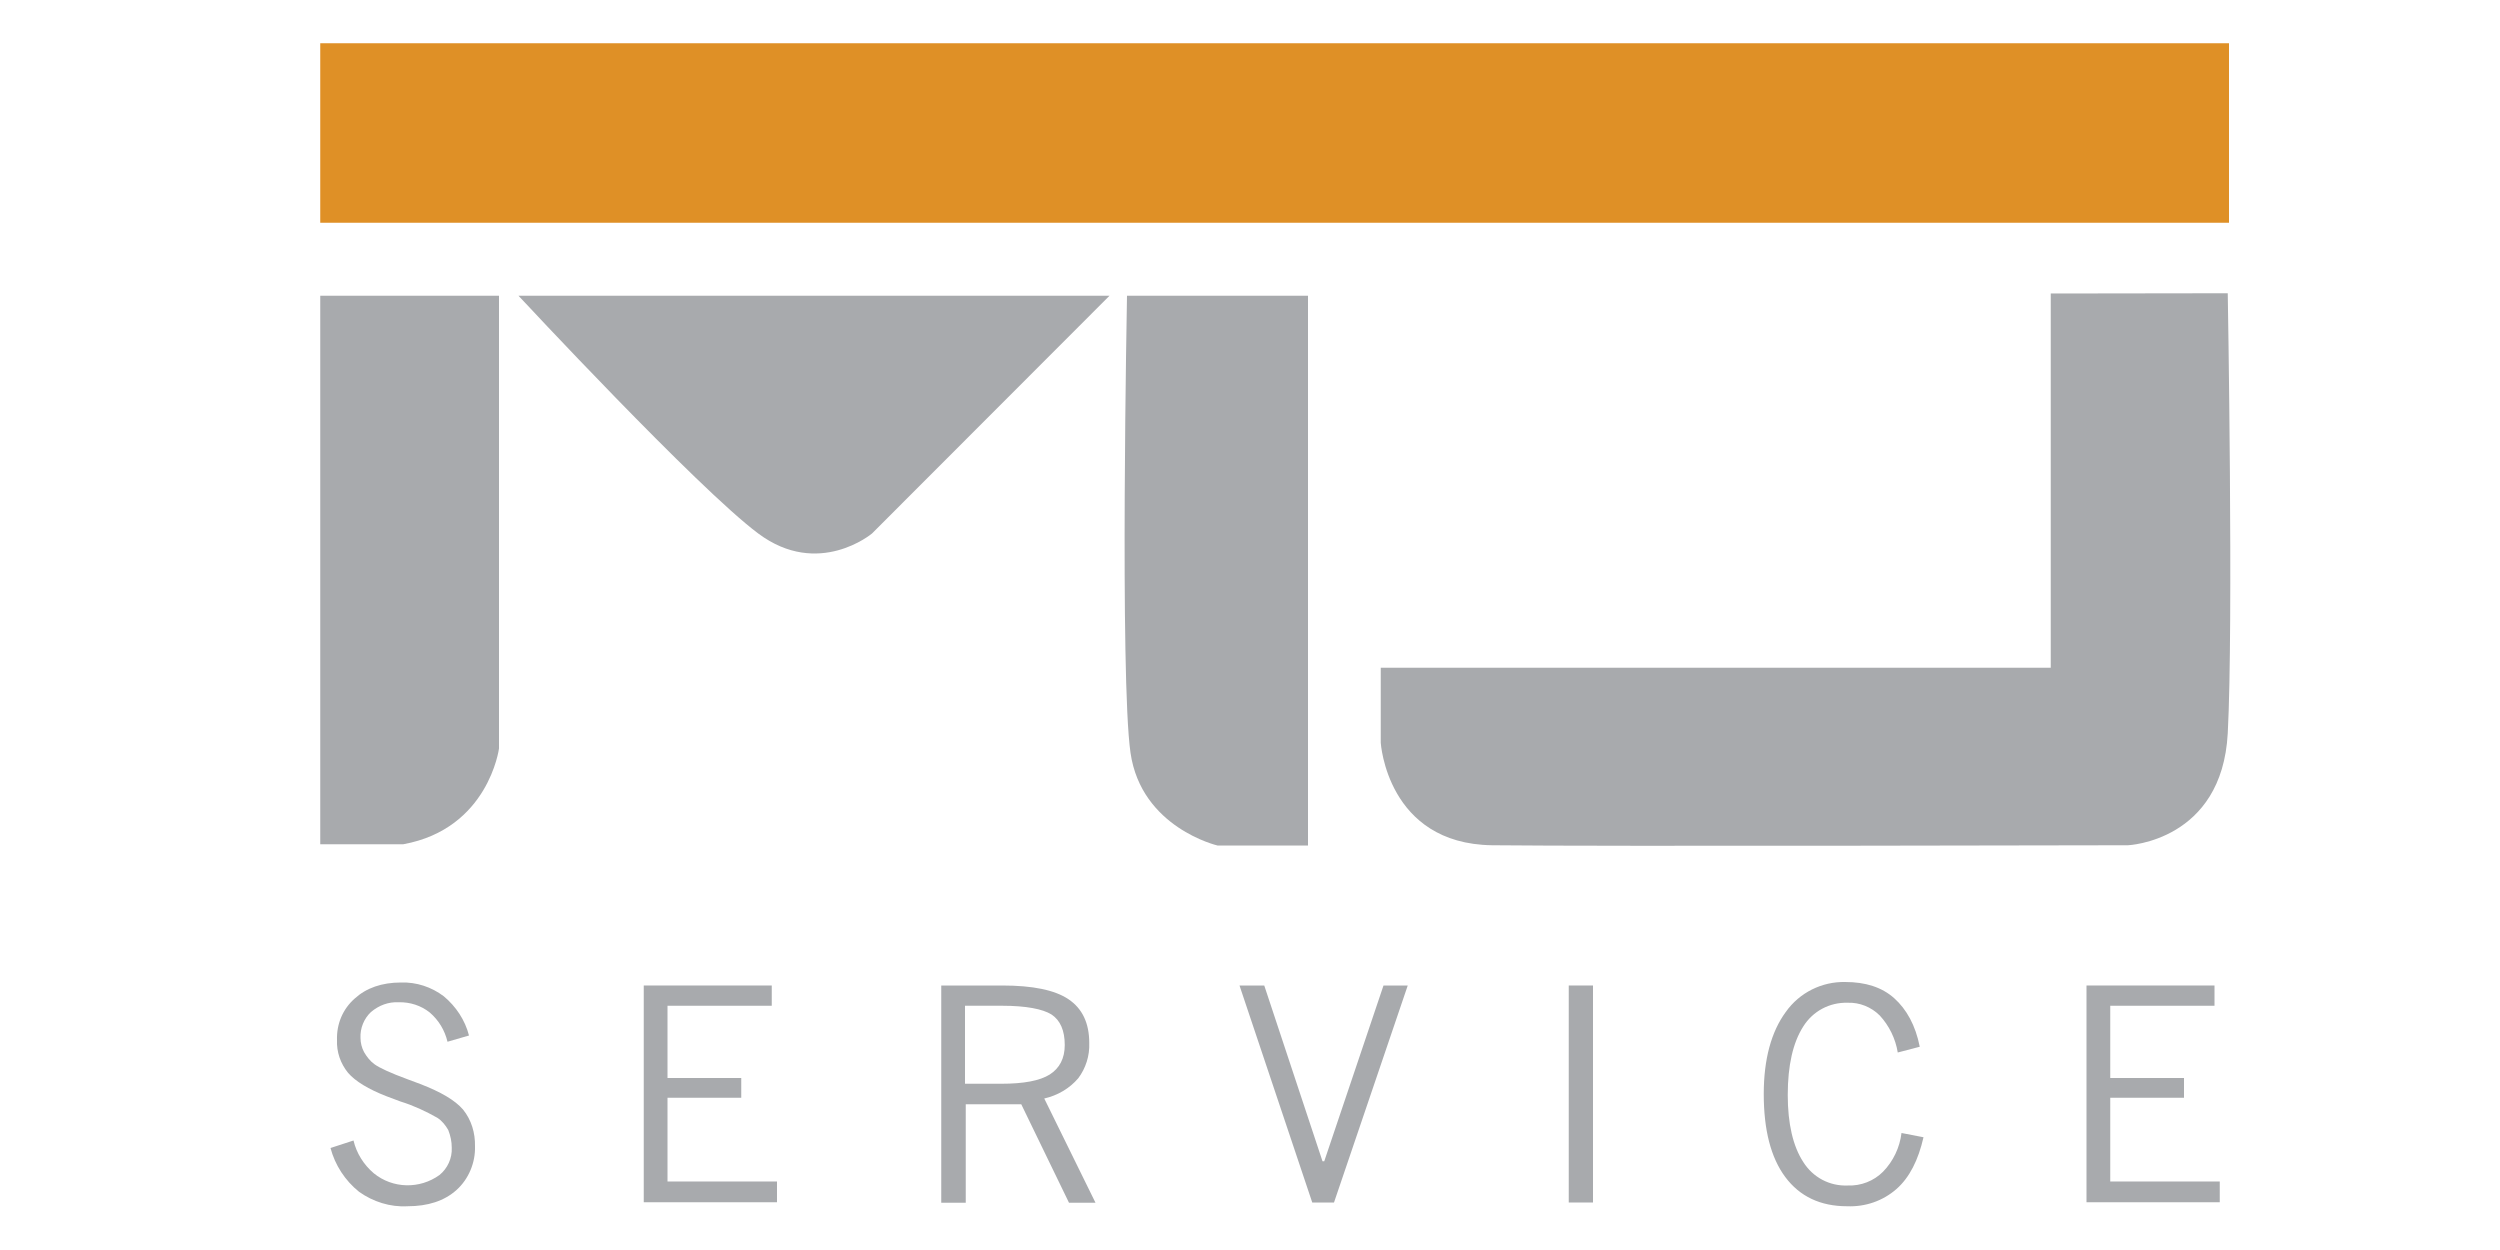 <?xml version="1.0" encoding="utf-8"?>
<!-- Generator: Adobe Illustrator 23.0.1, SVG Export Plug-In . SVG Version: 6.00 Build 0)  -->
<svg version="1.1" id="Warstwa_1" xmlns="http://www.w3.org/2000/svg" xmlns:xlink="http://www.w3.org/1999/xlink" width="100px" height="50px"
	 viewBox="0 0 100 50" style="enable-background:new 0 0 100 50;" xml:space="preserve">
<style type="text/css">
	.st0{fill:#A8AAAD;}
	.st1{fill:#DF9026;}
</style>
<g>
	<g id="szary">
		<path class="st0" d="M19.96,11.83v18.11c0,0-0.42,3.21-3.83,3.83h-3.32V11.83"/>
		<path class="st0" d="M20.74,11.83h23.64l-9.5,9.51c0,0-2.14,1.8-4.55,0C27.91,19.54,20.74,11.83,20.74,11.83z"/>
		<path class="st0" d="M45.08,11.83h7.24v21.99H48.7c0,0-3.05-0.71-3.48-3.71S45.08,11.83,45.08,11.83z"/>
		<path class="st1" d="M89.21,11.74"/>
		<path class="st0" d="M82.03,11.74v14.97h-26.8v3c0,0,0.25,4.04,4.45,4.1c4.2,0.05,25.44,0,25.44,0s3.76-0.16,3.99-4.48
			s0-17.6,0-17.6"/>
		<path class="st0" d="M13.22,45.92l0.92-0.3c0.12,0.51,0.41,0.97,0.81,1.31c0.76,0.62,1.84,0.64,2.63,0.07
			c0.32-0.26,0.51-0.67,0.49-1.09c0-0.25-0.05-0.48-0.14-0.71c-0.11-0.19-0.25-0.37-0.44-0.49c-0.46-0.26-0.95-0.49-1.47-0.65
			l-0.56-0.21c-0.72-0.28-1.25-0.6-1.54-0.94c-0.3-0.37-0.46-0.83-0.44-1.31c-0.02-0.64,0.23-1.24,0.71-1.66
			c0.46-0.42,1.08-0.64,1.85-0.64c0.62-0.02,1.22,0.18,1.71,0.55c0.49,0.41,0.85,0.95,1.01,1.57l-0.86,0.25
			c-0.11-0.46-0.35-0.86-0.71-1.17c-0.35-0.28-0.79-0.42-1.24-0.41c-0.41-0.02-0.79,0.12-1.11,0.39c-0.28,0.26-0.44,0.65-0.42,1.04
			c0,0.19,0.05,0.39,0.14,0.56c0.11,0.19,0.25,0.37,0.42,0.49c0.19,0.14,0.64,0.35,1.32,0.6c0.23,0.09,0.39,0.14,0.51,0.19
			c0.83,0.32,1.39,0.65,1.71,1.02c0.34,0.42,0.49,0.94,0.48,1.47c0.02,0.65-0.25,1.31-0.74,1.75c-0.49,0.44-1.15,0.65-1.96,0.65
			c-0.69,0.04-1.38-0.18-1.94-0.58C13.8,47.22,13.4,46.6,13.22,45.92z"/>
		<path class="st0" d="M25.75,48.1v-8.68h5.12v0.81H26.7v2.89h2.95v0.79H26.7v3.35h4.38v0.83H25.75z"/>
		<path class="st0" d="M37.65,48.1v-8.68h2.44c1.22,0,2.1,0.18,2.65,0.55c0.55,0.37,0.83,0.95,0.83,1.75
			c0.02,0.51-0.14,1.01-0.44,1.41c-0.35,0.41-0.83,0.69-1.36,0.81l2.05,4.17h-1.06l-1.91-3.94h-2.22v3.94H37.65z M40.09,40.23H38.6
			v3.12h1.45c0.9,0,1.54-0.12,1.94-0.37c0.39-0.25,0.6-0.64,0.6-1.18c0-0.58-0.18-0.99-0.53-1.22
			C41.71,40.36,41.04,40.23,40.09,40.23z"/>
		<path class="st0" d="M52.49,48.1l-2.91-8.68h0.99l2.33,7.03h0.07l2.37-7.03h0.97l-2.95,8.68H52.49z"/>
		<path class="st0" d="M62.75,48.1v-8.68h0.97v8.68H62.75z"/>
		<path class="st0" d="M76.94,45.49c-0.21,0.92-0.56,1.61-1.08,2.07c-0.55,0.48-1.25,0.72-1.98,0.69c-1.06,0-1.89-0.39-2.47-1.17
			s-0.86-1.89-0.86-3.32c0-1.39,0.3-2.49,0.88-3.28c0.55-0.78,1.45-1.22,2.38-1.2c0.81,0,1.47,0.21,1.96,0.65
			c0.49,0.44,0.85,1.08,1.02,1.94l-0.88,0.23c-0.09-0.56-0.35-1.08-0.72-1.48c-0.34-0.34-0.81-0.53-1.29-0.51
			c-0.72-0.02-1.39,0.34-1.77,0.95c-0.41,0.64-0.62,1.55-0.62,2.74c0,1.15,0.21,2.05,0.62,2.68c0.39,0.62,1.06,0.97,1.78,0.94
			c0.53,0.02,1.04-0.18,1.41-0.55c0.41-0.42,0.67-0.97,0.74-1.55L76.94,45.49z"/>
		<path class="st0" d="M83.46,48.1v-8.68h5.12v0.81h-4.17v2.89h2.95v0.79h-2.95v3.35h4.38v0.83H83.46z"/>
	</g>
	<rect x="12.81" y="1.73" class="st1" width="76.35" height="7.18"/>
</g>
</svg>
